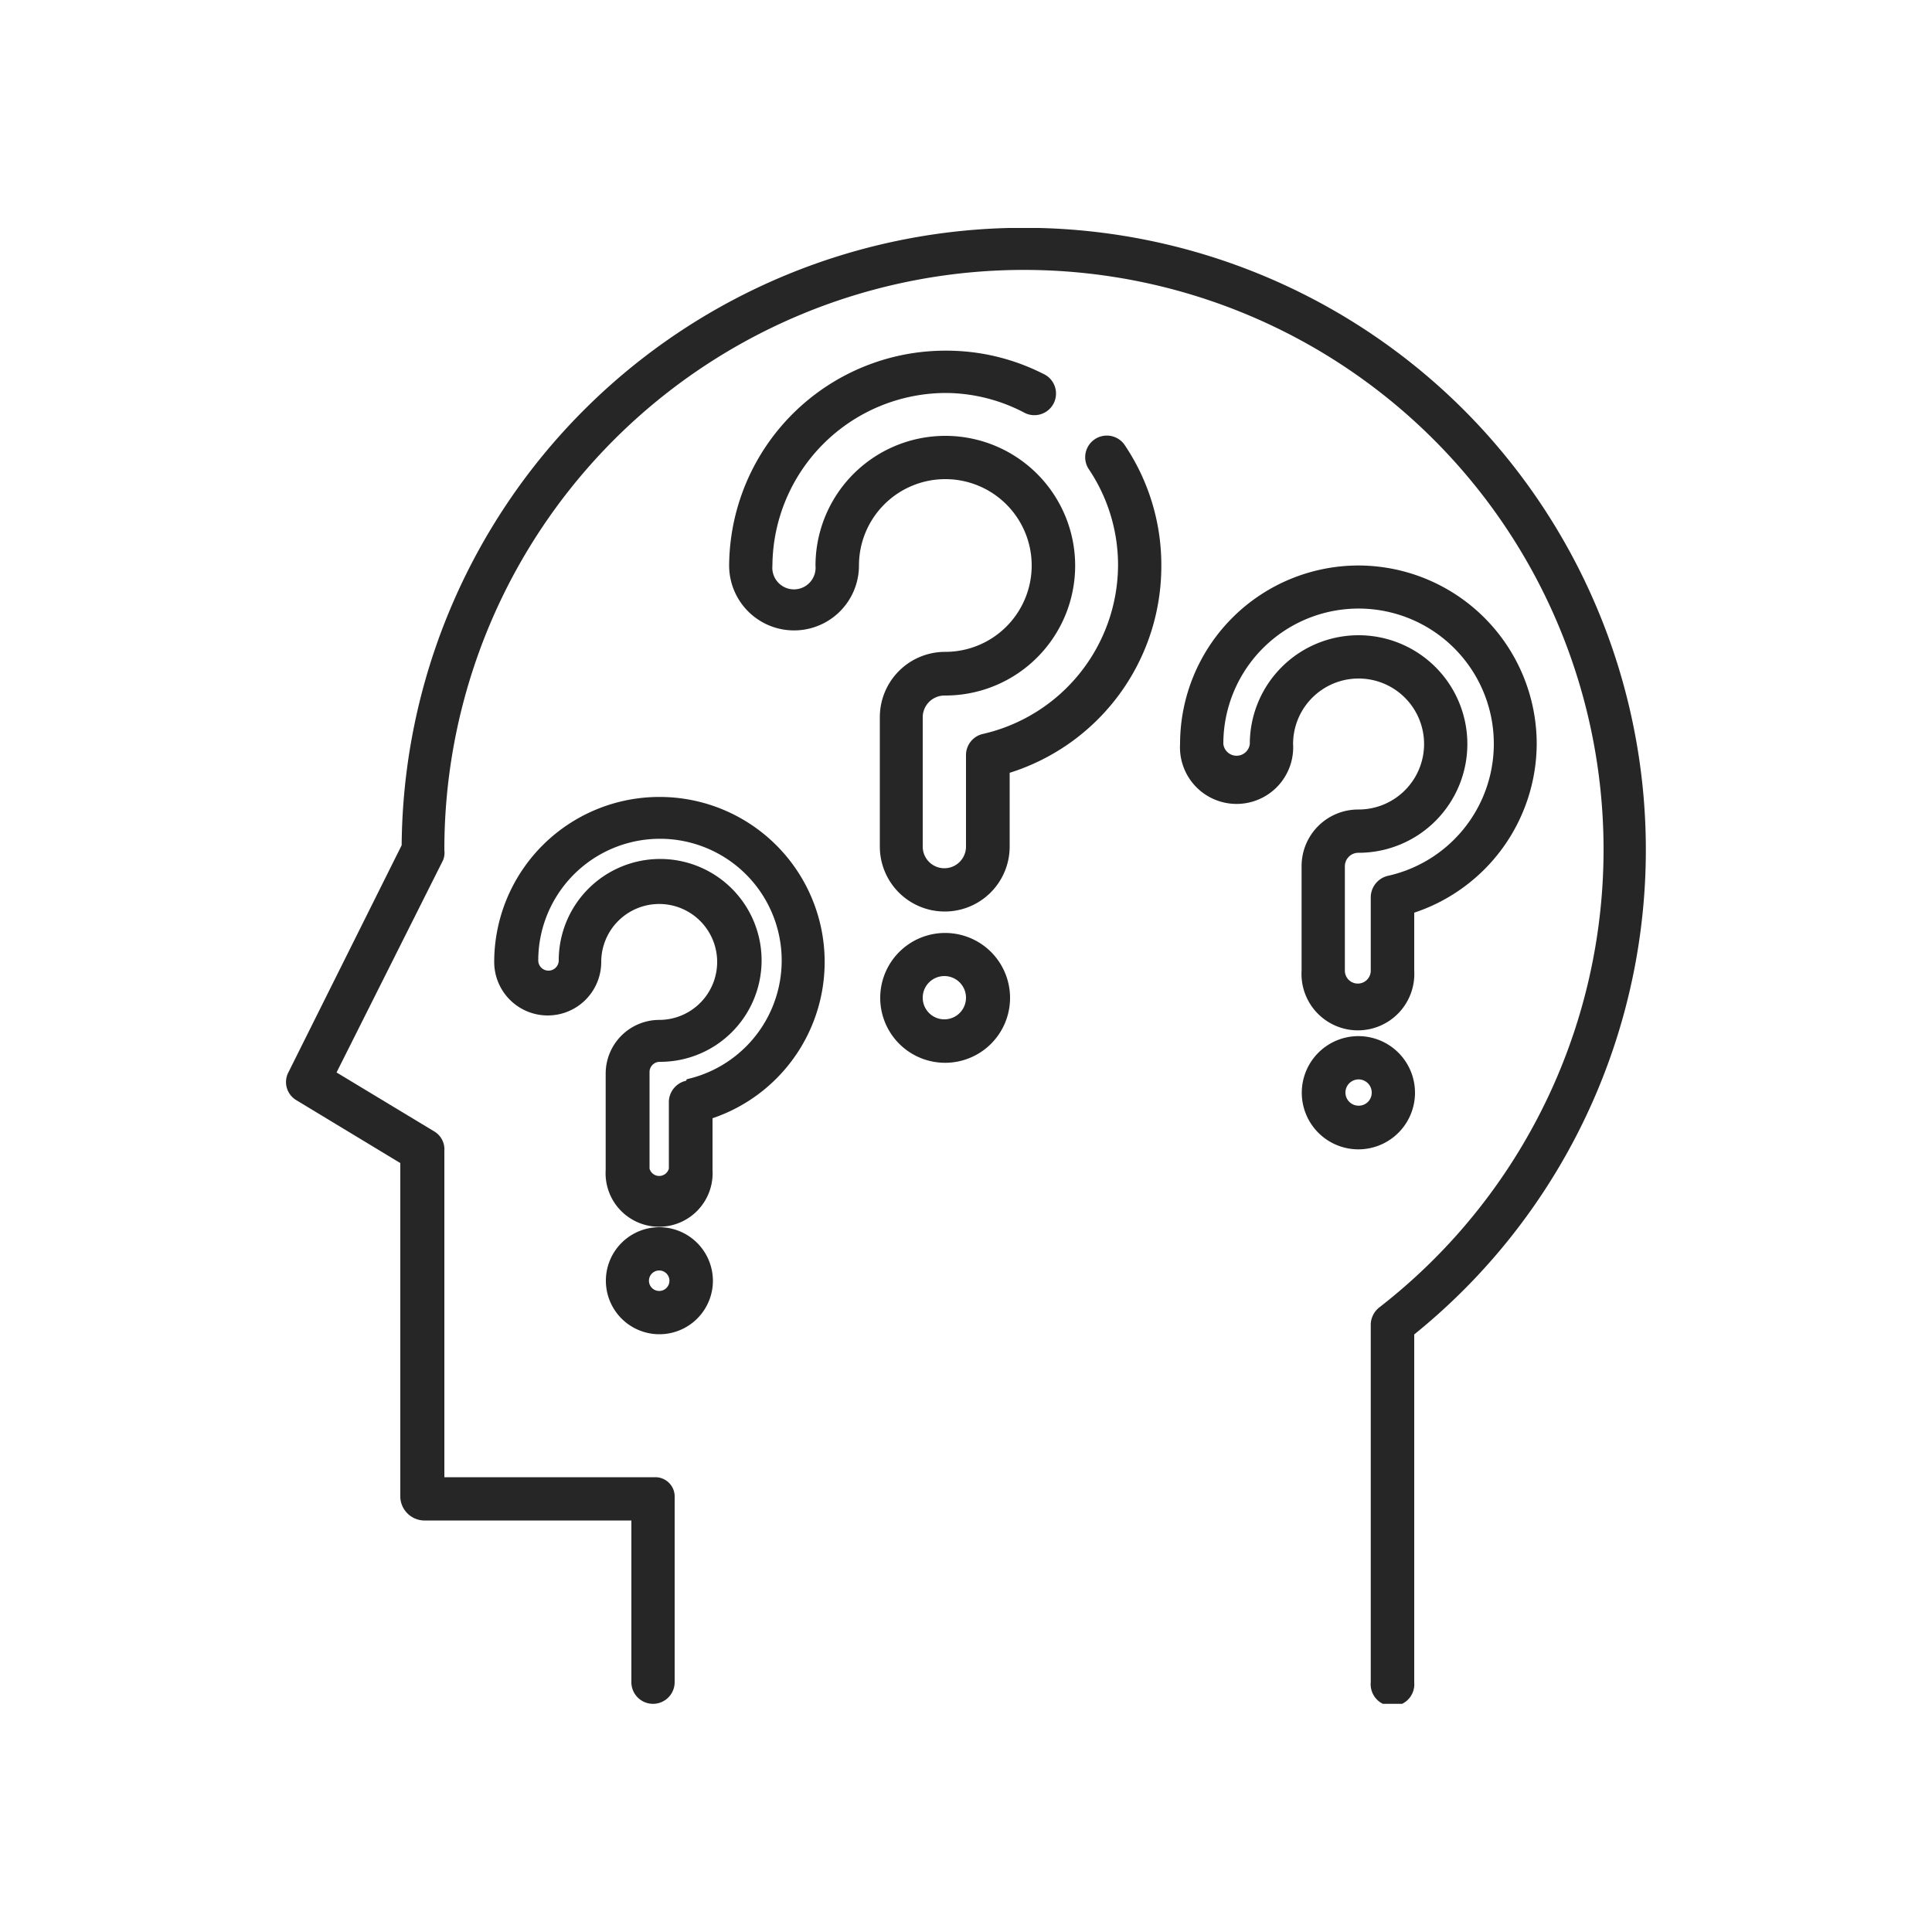 <?xml version="1.0" encoding="UTF-8"?> <svg xmlns="http://www.w3.org/2000/svg" xmlns:v="https://vecta.io/nano" viewBox="0 0 100 100" width="100" height="100"><defs><clipPath id="A"><path d="M11.8 11.8h76.39v76.39H11.8z" fill="none"></path></clipPath></defs><g clip-path="url(#A)" fill="#272627"><path d="M75.79 21.24a32.21 32.21 0 0 0-55 22.51l-5.85 11.73a1.09 1.09 0 0 0 .39 1.46l5.39 3.26v17.31a1.26 1.26 0 0 0 1.2 1.19h10.76v8.37a1.12 1.12 0 1 0 2.24 0v-9.56a1 1 0 0 0-1-1.05H23V59.57a1.08 1.08 0 0 0-.51-1l-5.07-3.06 5.52-11A1.08 1.08 0 0 0 23 44a30 30 0 1 1 48.42 23.65 1.16 1.16 0 0 0-.47.88v18.54a1.13 1.13 0 1 0 2.25 0v-18a32.23 32.23 0 0 0 2.59-47.83zM58.19 23a1.12 1.12 0 0 0-1.85 1.26 8.9 8.9 0 0 1 1.53 5 9 9 0 0 1-7 8.73 1.12 1.12 0 0 0-.87 1.1v4.73a1.12 1.12 0 0 1-2.24 0v-6.71A1.13 1.13 0 0 1 48.91 36a6.72 6.72 0 1 0-6.7-6.72 1.12 1.12 0 1 1-2.23 0 9 9 0 0 1 9-8.94 8.83 8.83 0 0 1 4 1 1.12 1.12 0 1 0 1-2 11.07 11.07 0 0 0-5-1.19 11.2 11.2 0 0 0-11.24 11.12 3.36 3.36 0 0 0 6.72 0 4.47 4.47 0 1 1 4.45 4.47 3.38 3.38 0 0 0-3.37 3.37v6.71a3.36 3.36 0 0 0 6.72 0V40a11.21 11.21 0 0 0 7.85-10.68A11.11 11.11 0 0 0 58.19 23z"></path><path d="M48.93 48.29a3.36 3.36 0 1 0 3.35 3.35 3.36 3.36 0 0 0-3.35-3.35zm0 4.47A1.12 1.12 0 1 1 50 51.64a1.12 1.12 0 0 1-1.07 1.12zm21.38-23.49a9.24 9.24 0 0 0-9.23 9.24 2.93 2.93 0 1 0 5.85 0 3.39 3.39 0 1 1 3.37 3.39 2.93 2.93 0 0 0-2.93 2.93v5.41a2.92 2.92 0 1 0 5.83 0v-3a9.25 9.25 0 0 0 6.34-8.76 9.24 9.24 0 0 0-9.23-9.21zm1.54 16.06a1.15 1.15 0 0 0-.9 1.1v3.81a.67.67 0 1 1-1.34 0v-5.41a.7.7 0 0 1 .69-.69 5.63 5.63 0 1 0-5.61-5.63.69.69 0 0 1-1.37 0 7 7 0 1 1 8.53 6.82z"></path><path d="M70.32 53.63a2.93 2.93 0 1 0 2.92 2.92 2.93 2.93 0 0 0-2.92-2.92zm0 3.6a.68.68 0 1 1 .68-.68.67.67 0 0 1-.68.68zM34.13 41.25a8.55 8.55 0 0 0-8.55 8.54 2.77 2.77 0 1 0 5.54 0 3 3 0 1 1 3 3 2.78 2.78 0 0 0-2.77 2.77v5a2.77 2.77 0 1 0 5.53 0v-2.68a8.54 8.54 0 0 0-2.74-16.63zm1.38 14.69a1.14 1.14 0 0 0-.89 1.06v3.49a.52.52 0 0 1-1 0v-5a.53.53 0 0 1 .53-.53 5.25 5.25 0 1 0-5.23-5.25.53.53 0 0 1-1.06 0 6.3 6.3 0 1 1 7.69 6.15zm-1.38 7.58a2.77 2.77 0 1 0 2.77 2.77 2.78 2.78 0 0 0-2.77-2.77zm0 3.3a.53.53 0 1 1 .52-.53.53.53 0 0 1-.52.53z"></path></g></svg> 